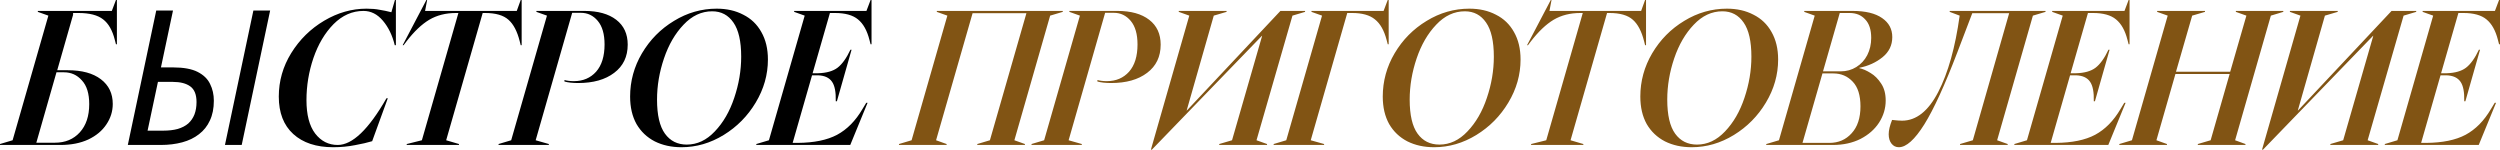 <?xml version="1.0" encoding="UTF-8"?> <svg xmlns="http://www.w3.org/2000/svg" viewBox="0 0 424.957 25.441" fill="none"><path d="M8.223 2.657L6.431 2.017V1.857H19.007L19.711 0.001H19.871V7.521H19.711L19.519 6.785C19.113 5.163 18.452 4.001 17.535 3.297C16.617 2.571 15.22 2.209 13.343 2.209H12.447L12.383 2.433H12.447L9.727 11.937H11.519C13.929 11.937 15.807 12.449 17.151 13.473C18.495 14.497 19.167 15.894 19.167 17.665C19.167 18.923 18.804 20.086 18.079 21.153C17.375 22.219 16.351 23.073 15.007 23.713C13.663 24.331 12.095 24.641 10.303 24.641H-0.001V24.481L2.143 23.841L8.223 2.657ZM9.343 24.257C11.092 24.257 12.5 23.67 13.567 22.497C14.633 21.323 15.167 19.723 15.167 17.697C15.167 15.905 14.751 14.561 13.919 13.665C13.108 12.747 12.095 12.289 10.879 12.289H9.599L6.175 24.257H9.343ZM21.726 24.641L26.558 1.793H29.406L27.358 11.457H29.406C31.198 11.457 32.595 11.713 33.598 12.225C34.601 12.737 35.305 13.419 35.71 14.273C36.137 15.126 36.35 16.075 36.35 17.121C36.35 18.422 36.126 19.542 35.678 20.481C35.251 21.419 34.633 22.198 33.822 22.817C33.033 23.435 32.084 23.894 30.974 24.193C29.865 24.491 28.649 24.641 27.326 24.641H21.726ZM27.742 22.209C28.681 22.209 29.502 22.113 30.206 21.921C30.931 21.707 31.529 21.398 31.998 20.993C32.467 20.566 32.819 20.054 33.054 19.457C33.289 18.838 33.406 18.134 33.406 17.345C33.406 16.086 33.054 15.201 32.35 14.689C31.646 14.177 30.665 13.921 29.406 13.921H26.846L25.086 22.209H27.742ZM38.238 24.641L43.07 1.793H45.918L41.086 24.641H38.238ZM47.39 16.417C47.39 13.771 48.094 11.307 49.502 9.025C50.931 6.721 52.798 4.886 55.102 3.521C57.406 2.155 59.806 1.473 62.302 1.473C63.155 1.473 63.902 1.537 64.542 1.665C65.203 1.771 65.865 1.91 66.526 2.081L67.134 0.001H67.294V7.681H67.102C66.697 6.017 66.025 4.63 65.086 3.521C64.147 2.411 63.048 1.857 61.79 1.857C59.891 1.857 58.195 2.603 56.702 4.097C55.23 5.59 54.089 7.51 53.278 9.857C52.488 12.182 52.094 14.571 52.094 17.025C52.094 19.499 52.584 21.387 53.566 22.689C54.568 23.99 55.849 24.641 57.406 24.641C59.902 24.641 62.664 21.995 65.694 16.705H65.918L63.262 24.001C62.494 24.235 61.523 24.459 60.35 24.673C59.177 24.907 57.939 25.025 56.638 25.025C53.758 25.025 51.497 24.278 49.854 22.785C48.211 21.291 47.39 19.169 47.39 16.417ZM72.48 0.001H72.608L72.256 1.857H87.84L88.512 0.001H88.672V7.681H88.512L88.352 7.041C87.925 5.334 87.285 4.107 86.432 3.361C85.579 2.593 84.256 2.209 82.464 2.209H82.048L75.84 23.841L78.016 24.481V24.641H69.12L69.152 24.481L71.712 23.841L77.92 2.209H77.504C75.776 2.209 74.261 2.593 72.96 3.361C71.68 4.129 70.389 5.355 69.088 7.041L68.608 7.681H68.448L72.48 0.001ZM84.749 24.481L86.892 23.841L92.973 2.657L91.181 2.017V1.857H99.34C101.644 1.857 103.447 2.358 104.749 3.361C106.05 4.363 106.7 5.771 106.7 7.585C106.7 9.633 105.933 11.233 104.396 12.385C102.882 13.537 100.845 14.113 98.285 14.113C97.325 14.113 96.546 14.027 95.949 13.857V13.601C96.397 13.729 96.93 13.793 97.549 13.793C99.106 13.793 100.365 13.259 101.325 12.193C102.285 11.105 102.765 9.558 102.765 7.553C102.765 5.803 102.381 4.47 101.612 3.553C100.845 2.635 99.885 2.177 98.733 2.177H97.261L91.053 23.841L93.293 24.481V24.641H84.749V24.481ZM115.845 25.025C114.138 25.025 112.623 24.694 111.3 24.033C109.978 23.35 108.943 22.369 108.197 21.089C107.471 19.787 107.109 18.23 107.109 16.417C107.109 13.793 107.781 11.339 109.124 9.057C110.49 6.753 112.303 4.918 114.565 3.553C116.826 2.166 119.247 1.473 121.829 1.473C123.535 1.473 125.039 1.814 126.34 2.497C127.663 3.158 128.687 4.139 129.413 5.441C130.159 6.742 130.533 8.299 130.533 10.113C130.533 12.694 129.839 15.137 128.453 17.441C127.087 19.723 125.274 21.558 123.013 22.945C120.751 24.331 118.362 25.025 115.845 25.025ZM111.684 16.929C111.684 19.553 112.133 21.483 113.029 22.721C113.924 23.958 115.162 24.577 116.74 24.577C118.511 24.577 120.101 23.83 121.508 22.337C122.938 20.843 124.036 18.945 124.805 16.641C125.594 14.315 125.989 11.979 125.989 9.633C125.989 7.03 125.551 5.099 124.677 3.841C123.802 2.561 122.597 1.921 121.061 1.921C119.247 1.921 117.626 2.678 116.197 4.193C114.767 5.686 113.658 7.595 112.869 9.921C112.079 12.246 111.684 14.582 111.684 16.929ZM147.249 17.473H147.473L144.529 24.641H128.561V24.481L130.705 23.841L136.785 2.657L134.993 2.017V1.857H147.281L147.985 0.001H148.145V7.521H147.985L147.793 6.785C147.388 5.185 146.737 4.022 145.841 3.297C144.966 2.571 143.665 2.209 141.937 2.209H141.073L138.129 12.449H139.089C140.497 12.406 141.585 12.097 142.353 11.521C143.142 10.923 143.878 9.899 144.561 8.449H144.753L142.257 17.217H142.065C142.108 15.659 141.894 14.55 141.425 13.889C140.956 13.206 140.166 12.843 139.057 12.801H138.033L134.737 24.289H135.601C138.375 24.267 140.604 23.809 142.289 22.913C143.996 21.995 145.436 20.534 146.609 18.529L147.249 17.473Z" fill="black"></path><path d="M152.811 24.481L154.955 23.841L161.035 2.657L159.243 2.017V1.857H180.651V2.017L178.507 2.657L172.427 23.841L174.219 24.481V24.641H166.123V24.481L168.267 23.841L174.475 2.241H165.323L159.115 23.841L160.907 24.481V24.641H152.811V24.481ZM175.342 24.481L177.486 23.841L183.566 2.657L181.774 2.017V1.857H189.934C192.238 1.857 194.041 2.358 195.342 3.361C196.644 4.363 197.294 5.771 197.294 7.585C197.294 9.633 196.526 11.233 194.99 12.385C193.476 13.537 191.438 14.113 188.878 14.113C187.918 14.113 187.14 14.027 186.542 13.857V13.601C186.99 13.729 187.524 13.793 188.142 13.793C189.7 13.793 190.958 13.259 191.918 12.193C192.878 11.105 193.358 9.558 193.358 7.553C193.358 5.803 192.974 4.47 192.206 3.553C191.438 2.635 190.478 2.177 189.326 2.177H187.854L181.646 23.841L183.886 24.481V24.641H175.342V24.481ZM202.16 2.657L200.368 2.017V1.857H208.496V2.017L206.32 2.657L201.712 18.785H201.744L217.648 1.857H221.84V2.017L219.696 2.657L213.584 23.841L215.376 24.481V24.641H207.248V24.481L209.424 23.841L214.544 6.081H214.512L195.792 25.441H195.632L202.16 2.657ZM216.499 24.641V24.481L218.643 23.841L224.723 2.657L222.93 2.017V1.857H235.186L235.891 0.001H236.051V7.521H235.891L235.699 6.785C235.272 5.163 234.611 4.001 233.715 3.297C232.84 2.571 231.549 2.209 229.843 2.209H229.011L222.802 23.841L225.074 24.481V24.641H216.499ZM243.782 25.025C242.075 25.025 240.561 24.694 239.238 24.033C237.915 23.35 236.881 22.369 236.134 21.089C235.409 19.787 235.046 18.23 235.046 16.417C235.046 13.793 235.718 11.339 237.062 9.057C238.427 6.753 240.241 4.918 242.502 3.553C244.764 2.166 247.185 1.473 249.766 1.473C251.472 1.473 252.977 1.814 254.279 2.497C255.602 3.158 256.624 4.139 257.349 5.441C258.096 6.742 258.469 8.299 258.469 10.113C258.469 12.694 257.776 15.137 256.389 17.441C255.024 19.723 253.212 21.558 250.95 22.945C248.689 24.331 246.299 25.025 243.782 25.025ZM239.622 16.929C239.622 19.553 240.07 21.483 240.966 22.721C241.862 23.958 243.099 24.577 244.678 24.577C246.449 24.577 248.038 23.83 249.446 22.337C250.875 20.843 251.975 18.945 252.742 16.641C253.532 14.315 253.927 11.979 253.927 9.633C253.927 7.03 253.489 5.099 252.614 3.841C251.74 2.561 250.535 1.921 248.998 1.921C247.185 1.921 245.563 2.678 244.134 4.193C242.705 5.686 241.595 7.595 240.806 9.921C240.017 12.246 239.622 14.582 239.622 16.929ZM263.606 0.001H263.733L263.381 1.857H278.964L279.637 0.001H279.797V7.681H279.637L279.477 7.041C279.049 5.334 278.409 4.107 277.557 3.361C276.705 2.593 275.382 2.209 273.59 2.209H273.172L266.966 23.841L269.14 24.481V24.641H260.246L260.276 24.481L262.836 23.841L269.045 2.209H268.628C266.901 2.209 265.386 2.593 264.086 3.361C262.806 4.129 261.514 5.355 260.214 7.041L259.734 7.681H259.574L263.606 0.001ZM287.563 25.025C285.856 25.025 284.341 24.694 283.019 24.033C281.697 23.35 280.662 22.369 279.914 21.089C279.189 19.787 278.827 18.23 278.827 16.417C278.827 13.793 279.499 11.339 280.844 9.057C282.209 6.753 284.021 4.918 286.284 3.553C288.546 2.166 290.966 1.473 293.548 1.473C295.255 1.473 296.757 1.814 298.06 2.497C299.382 3.158 300.407 4.139 301.132 5.441C301.877 6.742 302.252 8.299 302.252 10.113C302.252 12.694 301.557 15.137 300.172 17.441C298.805 19.723 296.992 21.558 294.73 22.945C292.47 24.331 290.081 25.025 287.563 25.025ZM283.404 16.929C283.404 19.553 283.851 21.483 284.746 22.721C285.644 23.958 286.881 24.577 288.458 24.577C290.231 24.577 291.82 23.83 293.228 22.337C294.658 20.843 295.755 18.945 296.523 16.641C297.312 14.315 297.707 11.979 297.707 9.633C297.707 7.03 297.27 5.099 296.395 3.841C295.52 2.561 294.315 1.921 292.78 1.921C290.966 1.921 289.346 2.678 287.916 4.193C286.486 5.686 285.376 7.595 284.586 9.921C283.799 12.246 283.404 14.582 283.404 16.929ZM316.056 11.585C316.653 11.713 317.293 11.99 317.975 12.417C318.658 12.822 319.255 13.419 319.768 14.209C320.28 14.977 320.535 15.937 320.535 17.089C320.535 18.411 320.163 19.659 319.415 20.833C318.67 21.985 317.613 22.913 316.248 23.617C314.883 24.299 313.326 24.641 311.576 24.641H300.215L300.247 24.481L302.392 23.841L308.471 2.657L306.679 2.017L306.711 1.857H314.903C317.1 1.857 318.775 2.262 319.928 3.073C321.08 3.862 321.655 4.939 321.655 6.305C321.655 7.691 321.1 8.833 319.993 9.729C318.883 10.625 317.57 11.222 316.056 11.521V11.585ZM310.969 24.289C312.503 24.289 313.763 23.745 314.743 22.657C315.746 21.569 316.248 20.043 316.248 18.081C316.248 16.203 315.811 14.806 314.936 13.889C314.061 12.95 312.963 12.481 311.641 12.481H309.784L306.392 24.289H310.969ZM312.888 12.129C313.868 12.129 314.756 11.883 315.543 11.393C316.333 10.902 316.953 10.23 317.4 9.377C317.848 8.502 318.073 7.521 318.073 6.433C318.073 5.046 317.73 4.001 317.048 3.297C316.386 2.571 315.511 2.209 314.423 2.209H312.728L309.879 12.129H312.888ZM335.254 2.241L332.726 8.865C330.592 14.454 328.714 18.55 327.094 21.153C325.472 23.734 324.032 25.025 322.772 25.025C322.262 25.025 321.845 24.822 321.525 24.417C321.205 24.011 321.045 23.478 321.045 22.817C321.045 22.155 321.238 21.345 321.622 20.385C322.347 20.47 322.912 20.513 323.317 20.513C325.727 20.513 327.777 18.891 329.462 15.649C331.147 12.385 332.364 8.054 333.109 2.657L331.414 2.017V1.857H347.702V2.017L345.558 2.657L339.478 23.841L341.27 24.481V24.641H333.174V24.481L335.349 23.841L341.525 2.241H335.254ZM361.093 17.473H361.316L358.374 24.641H342.405V24.481L344.548 23.841L350.63 2.657L348.837 2.017V1.857H361.126L361.828 0.001H361.988V7.521H361.828L361.636 6.785C361.231 5.185 360.581 4.022 359.684 3.297C358.811 2.571 357.509 2.209 355.782 2.209H354.917L351.972 12.449H352.932C354.342 12.406 355.429 12.097 356.196 11.521C356.986 10.923 357.721 9.899 358.404 8.449H358.596L356.101 17.217H355.909C355.952 15.659 355.739 14.55 355.269 13.889C354.799 13.206 354.009 12.843 352.902 12.801H351.877L348.58 24.289H349.445C352.219 24.267 354.447 23.809 356.134 22.913C357.839 21.995 359.279 20.534 360.454 18.529L361.093 17.473ZM388.121 2.017L386.008 2.657L379.929 23.841L381.689 24.481V24.641H373.592V24.481L375.77 23.841L379.002 12.577H369.785L366.553 23.841L368.345 24.481V24.641H360.249V24.481L362.393 23.841L368.473 2.657L366.68 2.017V1.857H374.81V2.017L372.632 2.657L369.88 12.193H379.097L381.849 2.657L380.057 2.017V1.857H388.121V2.017ZM391.035 2.657L389.243 2.017V1.857H397.37V2.017L395.195 2.657L390.588 18.785H390.618L406.524 1.857H410.716V2.017L408.571 2.657L402.459 23.841L404.252 24.481V24.641H396.122V24.481L398.3 23.841L403.419 6.081H403.387L384.666 25.441H384.506L391.035 2.657ZM424.062 17.473H424.285L421.342 24.641H405.374V24.481L407.519 23.841L413.598 2.657L411.806 2.017V1.857H424.095L424.797 0.001H424.957V7.521H424.797L424.605 6.785C424.2 5.185 423.55 4.022 422.655 3.297C421.78 2.571 420.477 2.209 418.75 2.209H417.885L414.941 12.449H415.9C417.31 12.406 418.398 12.097 419.165 11.521C419.955 10.923 420.69 9.899 421.372 8.449H421.565L419.07 17.217H418.878C418.92 15.659 418.708 14.55 418.238 13.889C417.768 13.206 416.978 12.843 415.87 12.801H414.846L411.548 24.289H412.413C415.188 24.267 417.415 23.809 419.103 22.913C420.807 21.995 422.247 20.534 423.422 18.529L424.062 17.473Z" fill="#815414"></path></svg> 